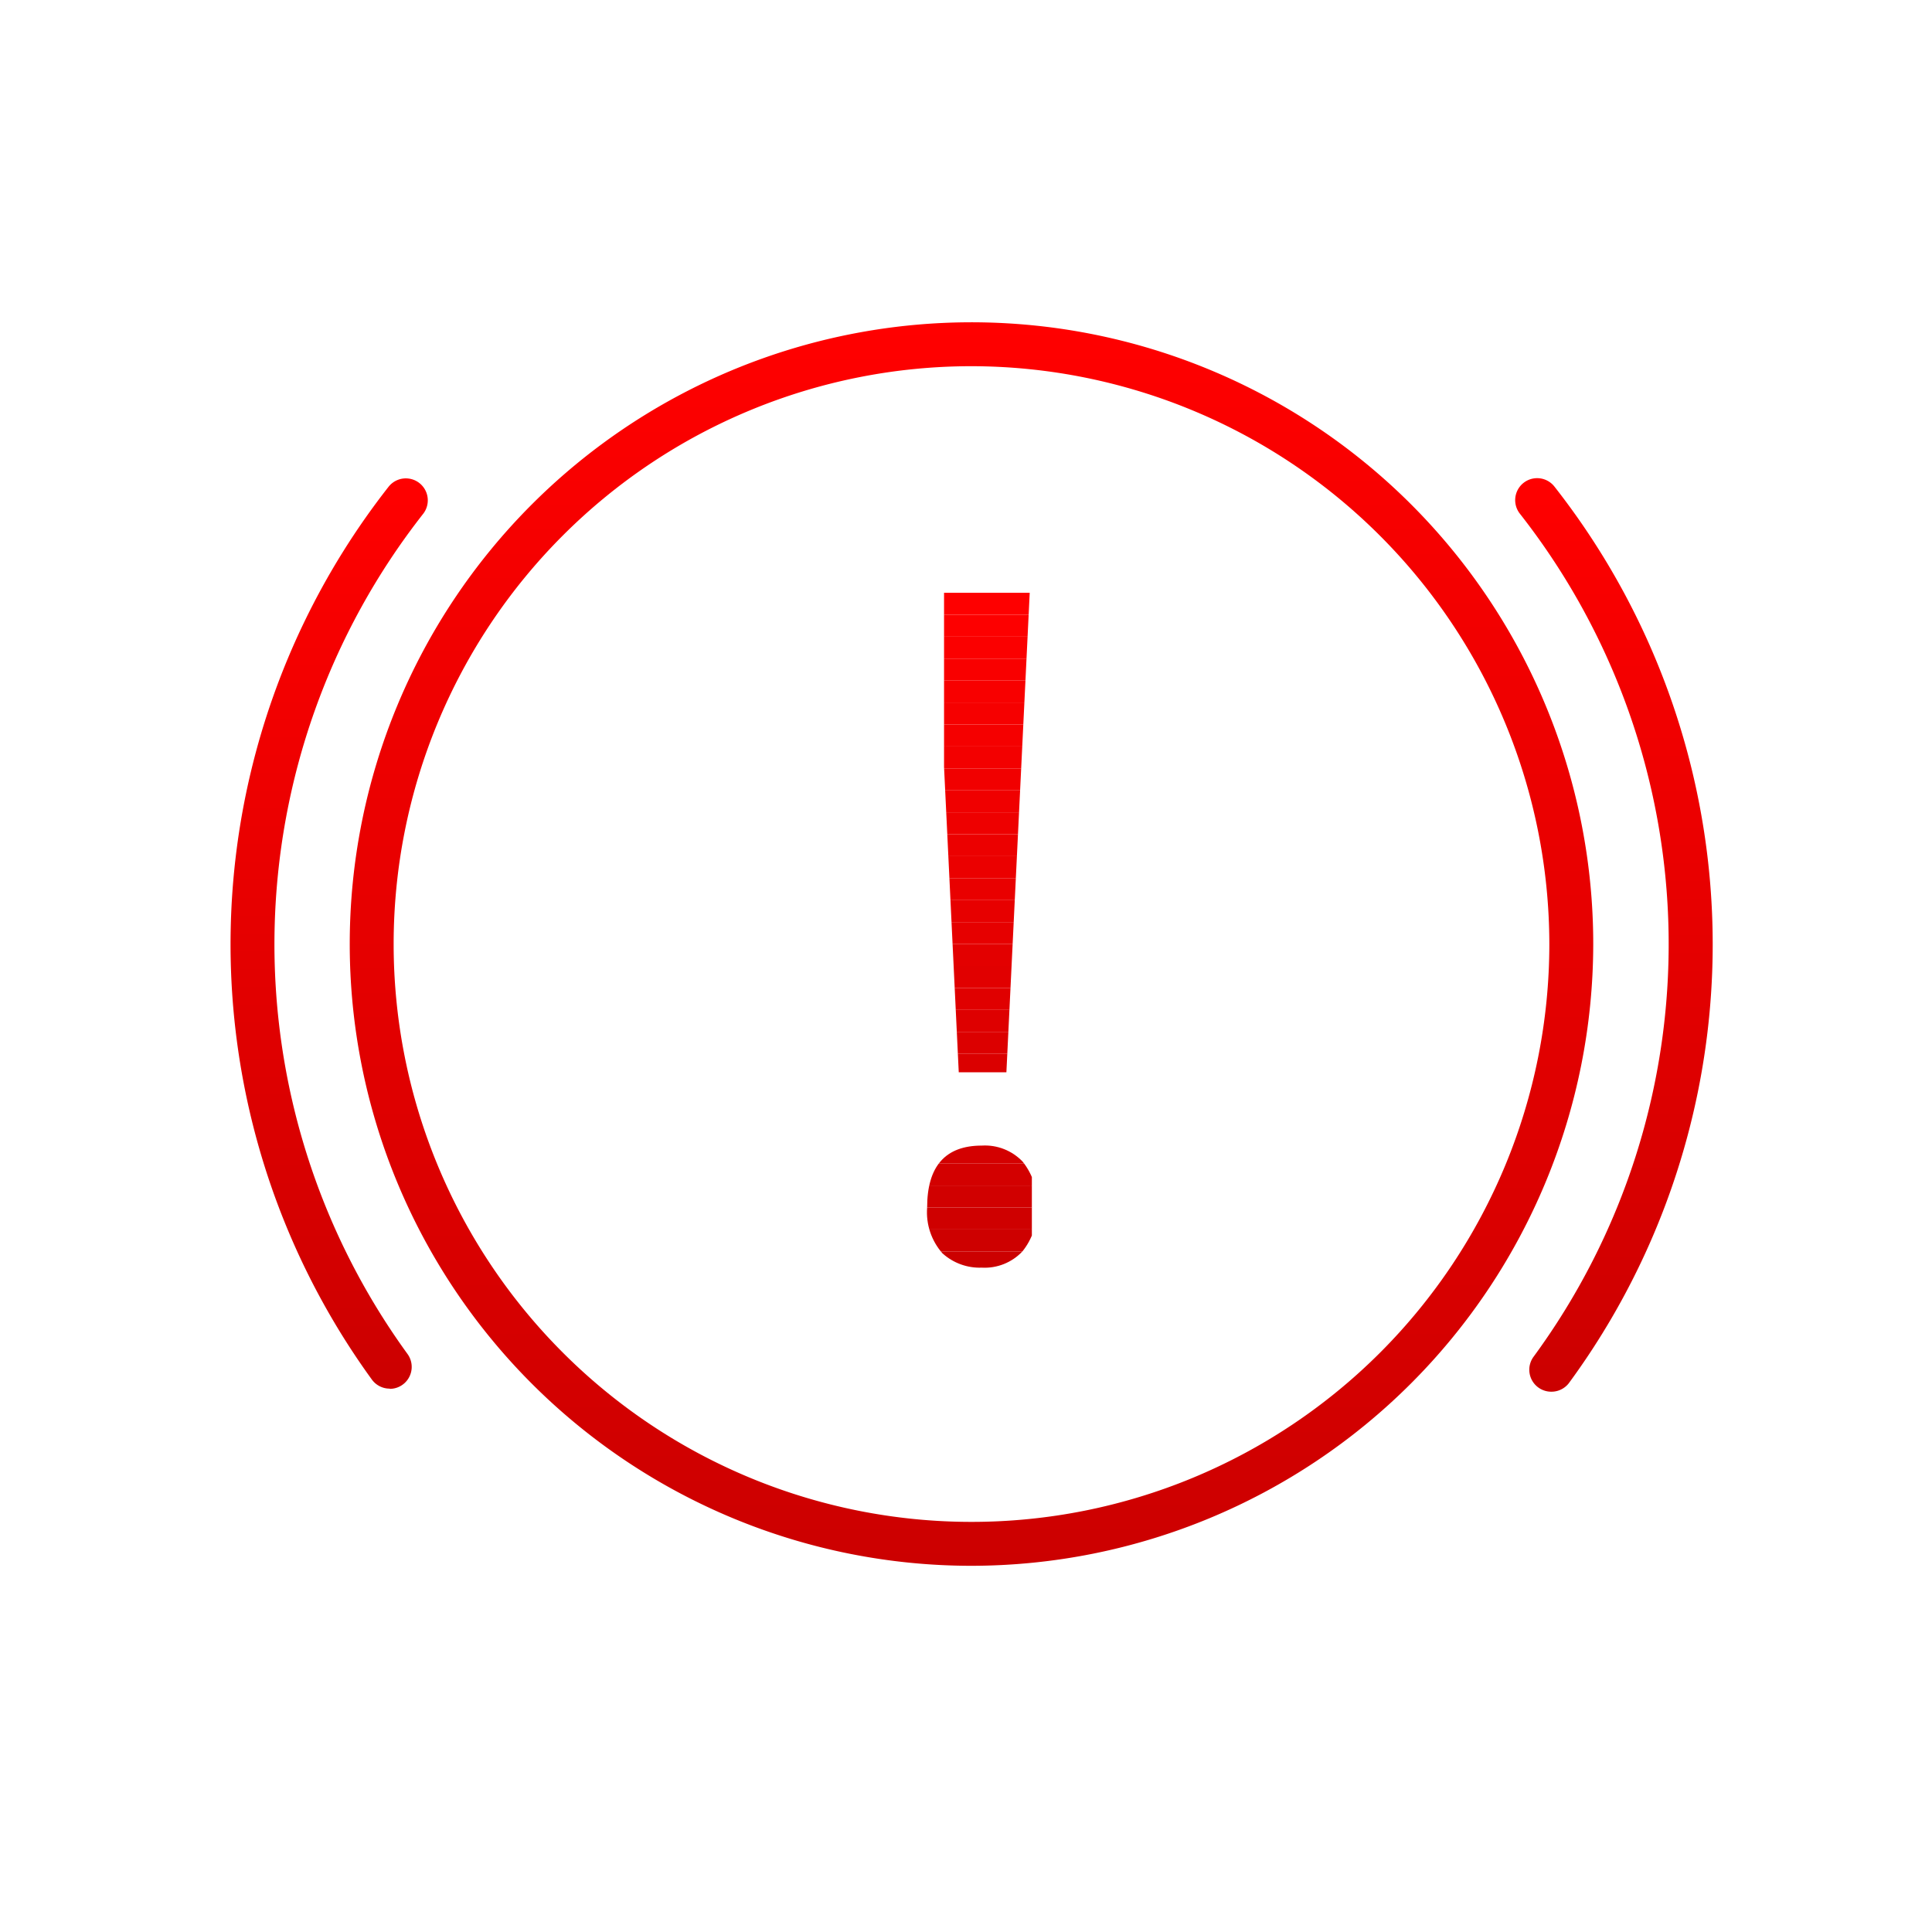 <svg xmlns="http://www.w3.org/2000/svg" xmlns:xlink="http://www.w3.org/1999/xlink" viewBox="0 0 88 88"><defs><linearGradient id="a" x1="44.25" y1="71.32" x2="44.25" y2="14.68" gradientUnits="userSpaceOnUse"><stop offset="0" stop-color="#c00"/><stop offset="1" stop-color="red"/></linearGradient><linearGradient id="b" x1="73.51" y1="63.39" x2="73.51" y2="21.78" xlink:href="#a"/><linearGradient id="c" x1="14.99" y1="63.25" x2="14.99" y2="21.78" xlink:href="#a"/><clipPath id="d"><path d="M42.23,55q0-2.82,2.49-2.82a2.37,2.37,0,0,1,1.86.73,3,3,0,0,1,.65,2.1A3,3,0,0,1,46.57,57a2.36,2.36,0,0,1-1.85.74,2.53,2.53,0,0,1-1.79-.65A2.82,2.82,0,0,1,42.23,55Zm3.61-6.16H43.67l-1.06-22h4.3Z" style="fill:none"/></clipPath></defs><title>service-icon</title><path d="M44.25,71.32A28.32,28.32,0,1,1,72.57,43,28.35,28.35,0,0,1,44.25,71.32Zm0-54.64A26.32,26.32,0,1,0,70.57,43,26.35,26.35,0,0,0,44.25,16.68Z" style="fill:url(#a)"/><path d="M70.65,63.39a1,1,0,0,1-.8-1.59,31.76,31.76,0,0,0-.62-38.4,1,1,0,0,1,1.57-1.24A33.76,33.76,0,0,1,71.46,63,1,1,0,0,1,70.65,63.39Z" style="fill:url(#b)"/><path d="M17.75,63.25a1,1,0,0,1-.81-.41,33.76,33.76,0,0,1,.76-40.67,1,1,0,0,1,1.57,1.24,31.76,31.76,0,0,0-.71,38.26,1,1,0,0,1-.81,1.59Z" style="fill:url(#c)"/><g style="clip-path:url(#d)"><rect x="43" y="48" width="4" height="1" style="fill:#db0000"/><rect x="43" y="47" width="4" height="1" style="fill:#dc0000"/><rect x="43" y="46" width="4" height="1" style="fill:#de0000"/><rect x="43" y="45" width="4" height="1" style="fill:#e00000"/><rect x="43" y="44" width="4" height="1" style="fill:#e10000"/><rect x="43" y="43" width="4" height="1" style="fill:#e30000"/><rect x="43" y="42" width="4" height="1" style="fill:#e60000"/><rect x="43" y="41" width="4" height="1" style="fill:#e70000"/><rect x="43" y="40" width="4" height="1" style="fill:#e90000"/><rect x="43" y="39" width="4" height="1" style="fill:#eb0000"/><rect x="43" y="38" width="4" height="1" style="fill:#ec0000"/><rect x="43" y="37" width="4" height="1" style="fill:#e00"/><rect x="43" y="36" width="4" height="1" style="fill:#f00000"/><rect x="43" y="35" width="4" height="1" style="fill:#f10000"/><rect x="43" y="34" width="4" height="1" style="fill:#f30000"/><rect x="43" y="33" width="4" height="1" style="fill:#f50000"/><rect x="43" y="32" width="4" height="1" style="fill:#f60000"/><rect x="43" y="31" width="4" height="1" style="fill:#f80000"/><rect x="43" y="30" width="4" height="1" style="fill:#f90000"/><rect x="43" y="29" width="4" height="1" style="fill:#fb0000"/><rect x="43" y="28" width="4" height="1" style="fill:#fd0000"/><rect x="43" y="27" width="4" height="1" style="fill:#fe0000"/><rect x="42" y="57" width="5" height="1" style="fill:#c00"/><rect x="42" y="56" width="5" height="1" style="fill:#ce0000"/><rect x="42" y="55" width="5" height="1" style="fill:#cf0000"/><rect x="42" y="54" width="5" height="1" style="fill:#d10000"/><rect x="42" y="53" width="5" height="1" style="fill:#d30000"/><rect x="42" y="52" width="5" height="1" style="fill:#d40000"/></g></svg>